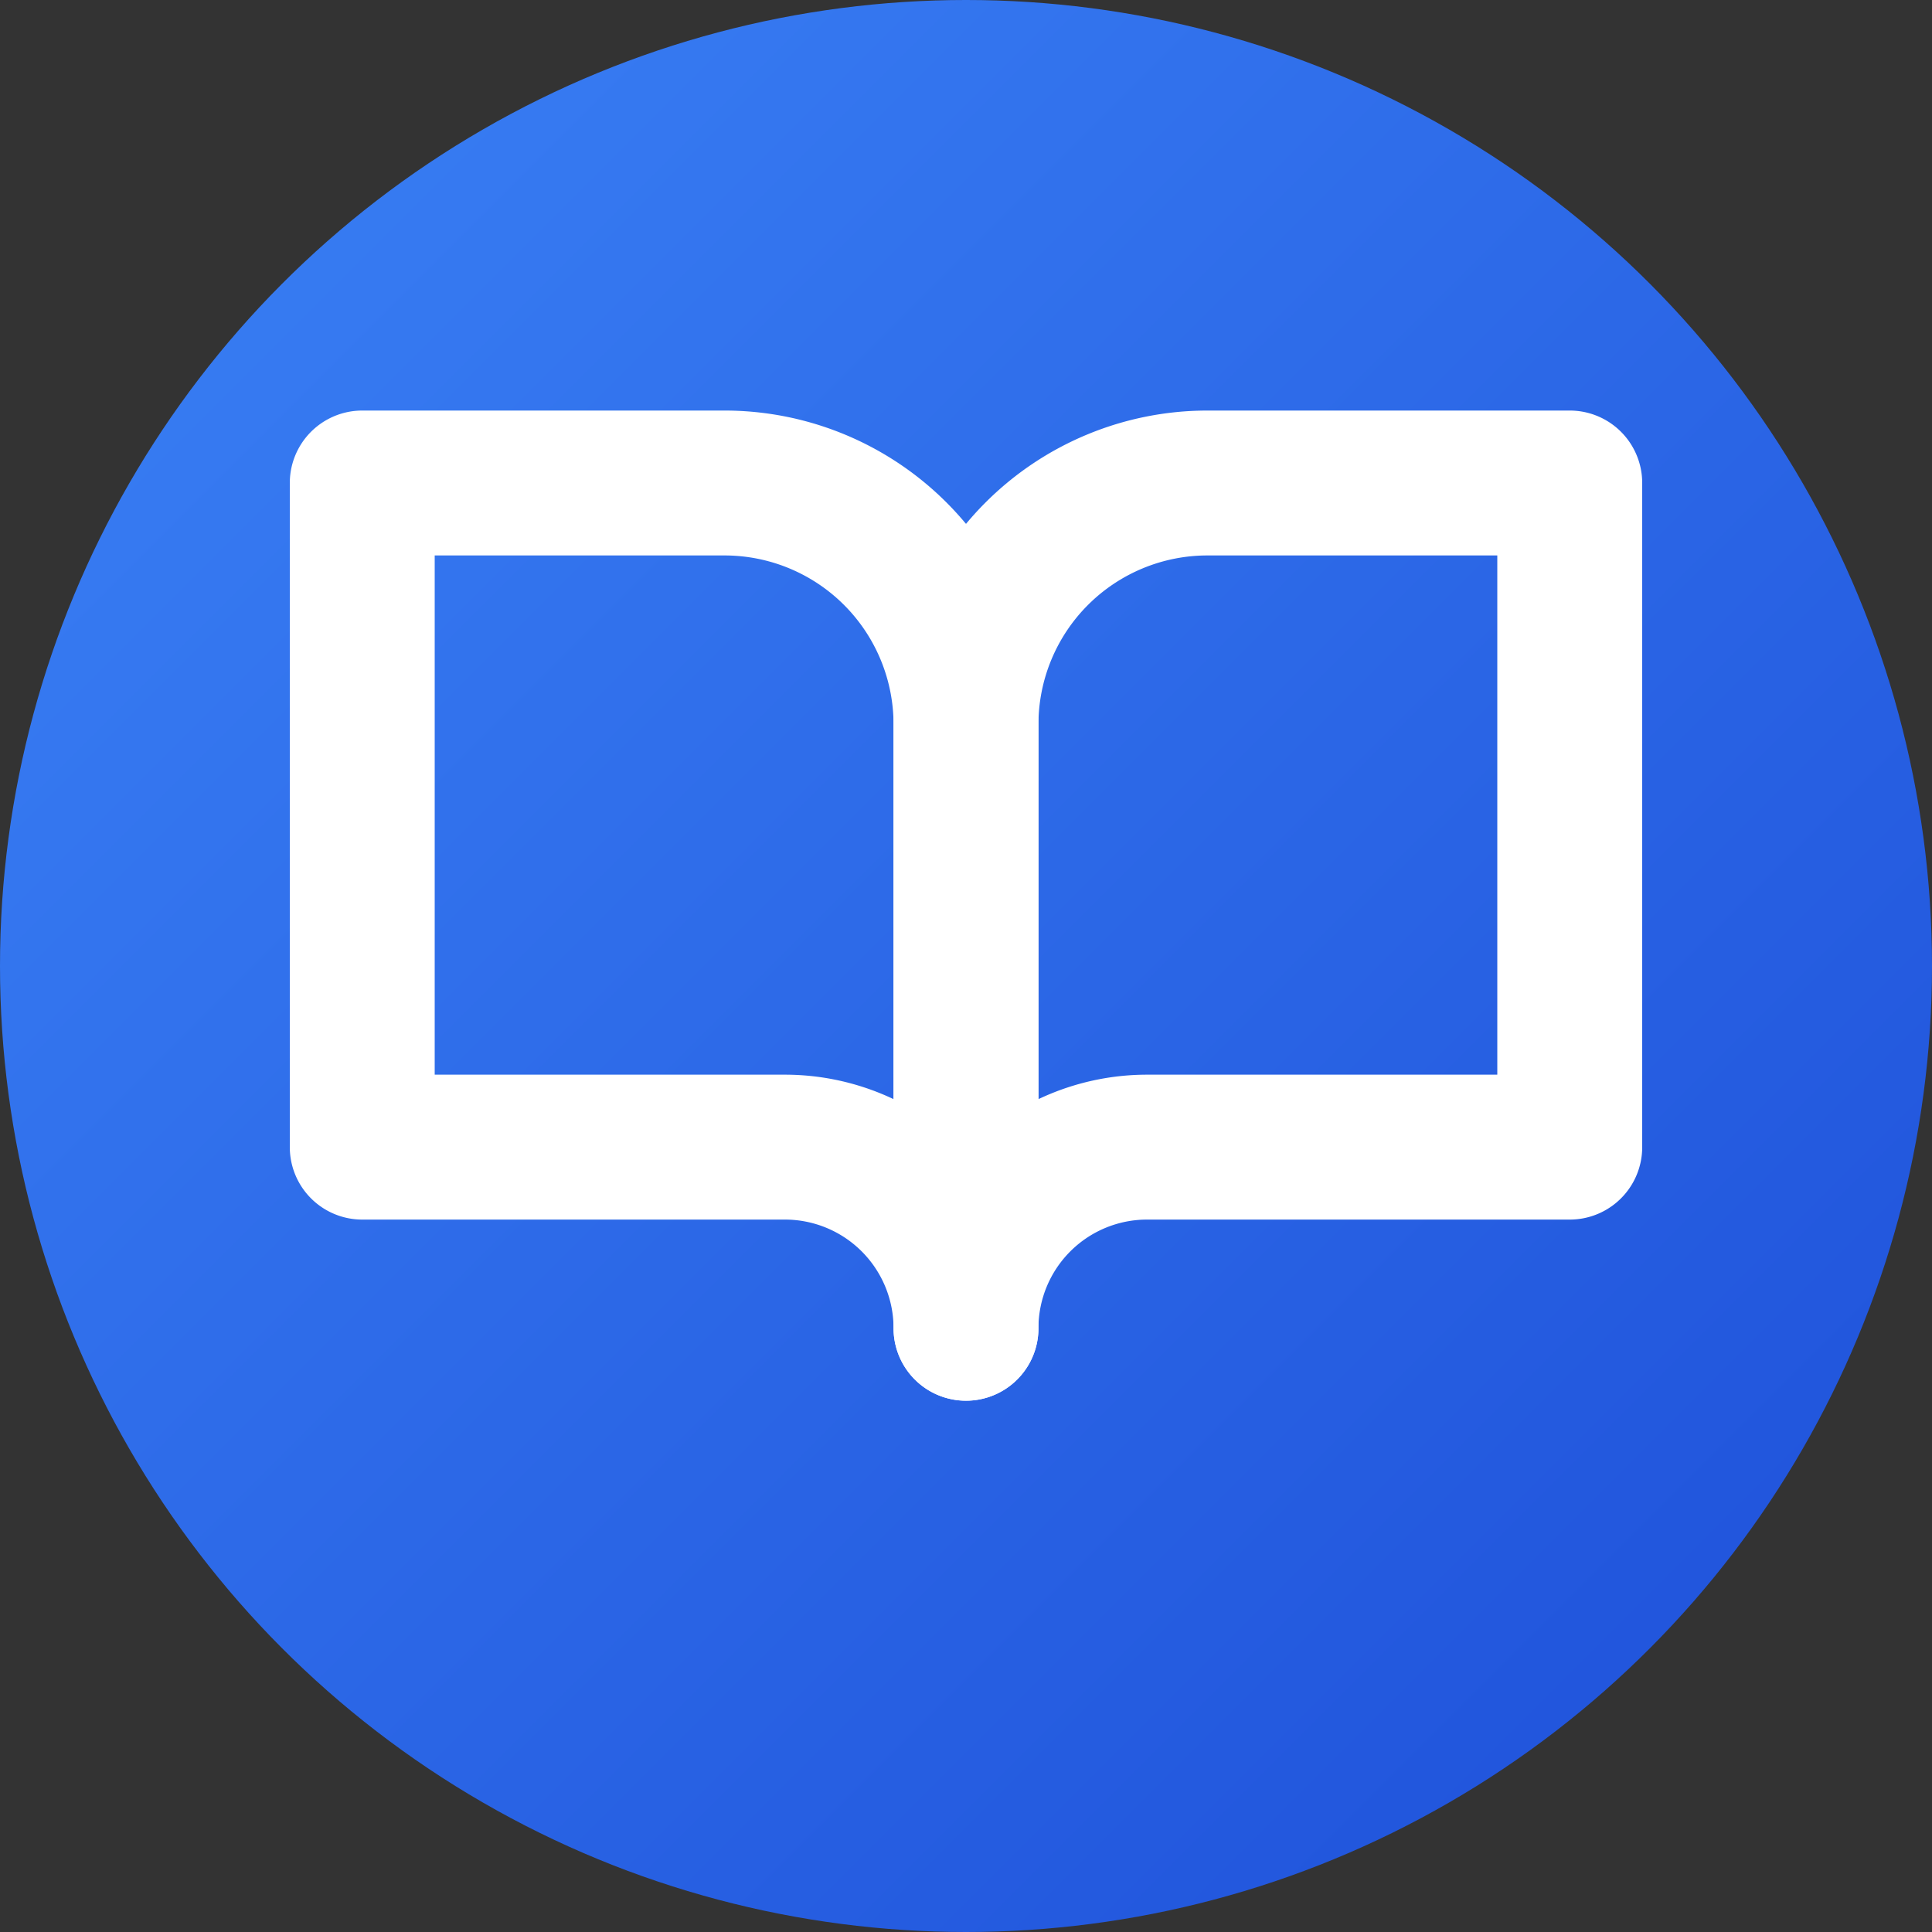 <svg xmlns="http://www.w3.org/2000/svg" viewBox="0 0 16 16" fill="none">
  <rect x="0" y="0" width="16" height="16" fill="#333333" stroke="none"/>
  <!-- Fondo circular -->
  <circle cx="8" cy="8" r="8" fill="url(#bgGrad)"/>
  
  <defs>
    <linearGradient id="bgGrad" x1="0%" y1="0%" x2="100%" y2="100%">
      <stop offset="0%" style="stop-color:#3b82f6"/>
      <stop offset="100%" style="stop-color:#1d4ed8"/>
    </linearGradient>
  </defs>
  
  <!-- Icono BookOpen simplificado para 16x16 -->
  <g transform="translate(2, 2)" fill="none" stroke="white" stroke-width="1.2" stroke-linecap="round" stroke-linejoin="round">
    <path d="M1 2h3a2 2 0 0 1 2 2v5a1.5 1.5 0 0 0-1.5-1.5H1z"/>
    <path d="M11 2H8a2 2 0 0 0-2 2v5a1.5 1.5 0 0 1 1.5-1.5h3.5z"/>
  </g>
</svg> 